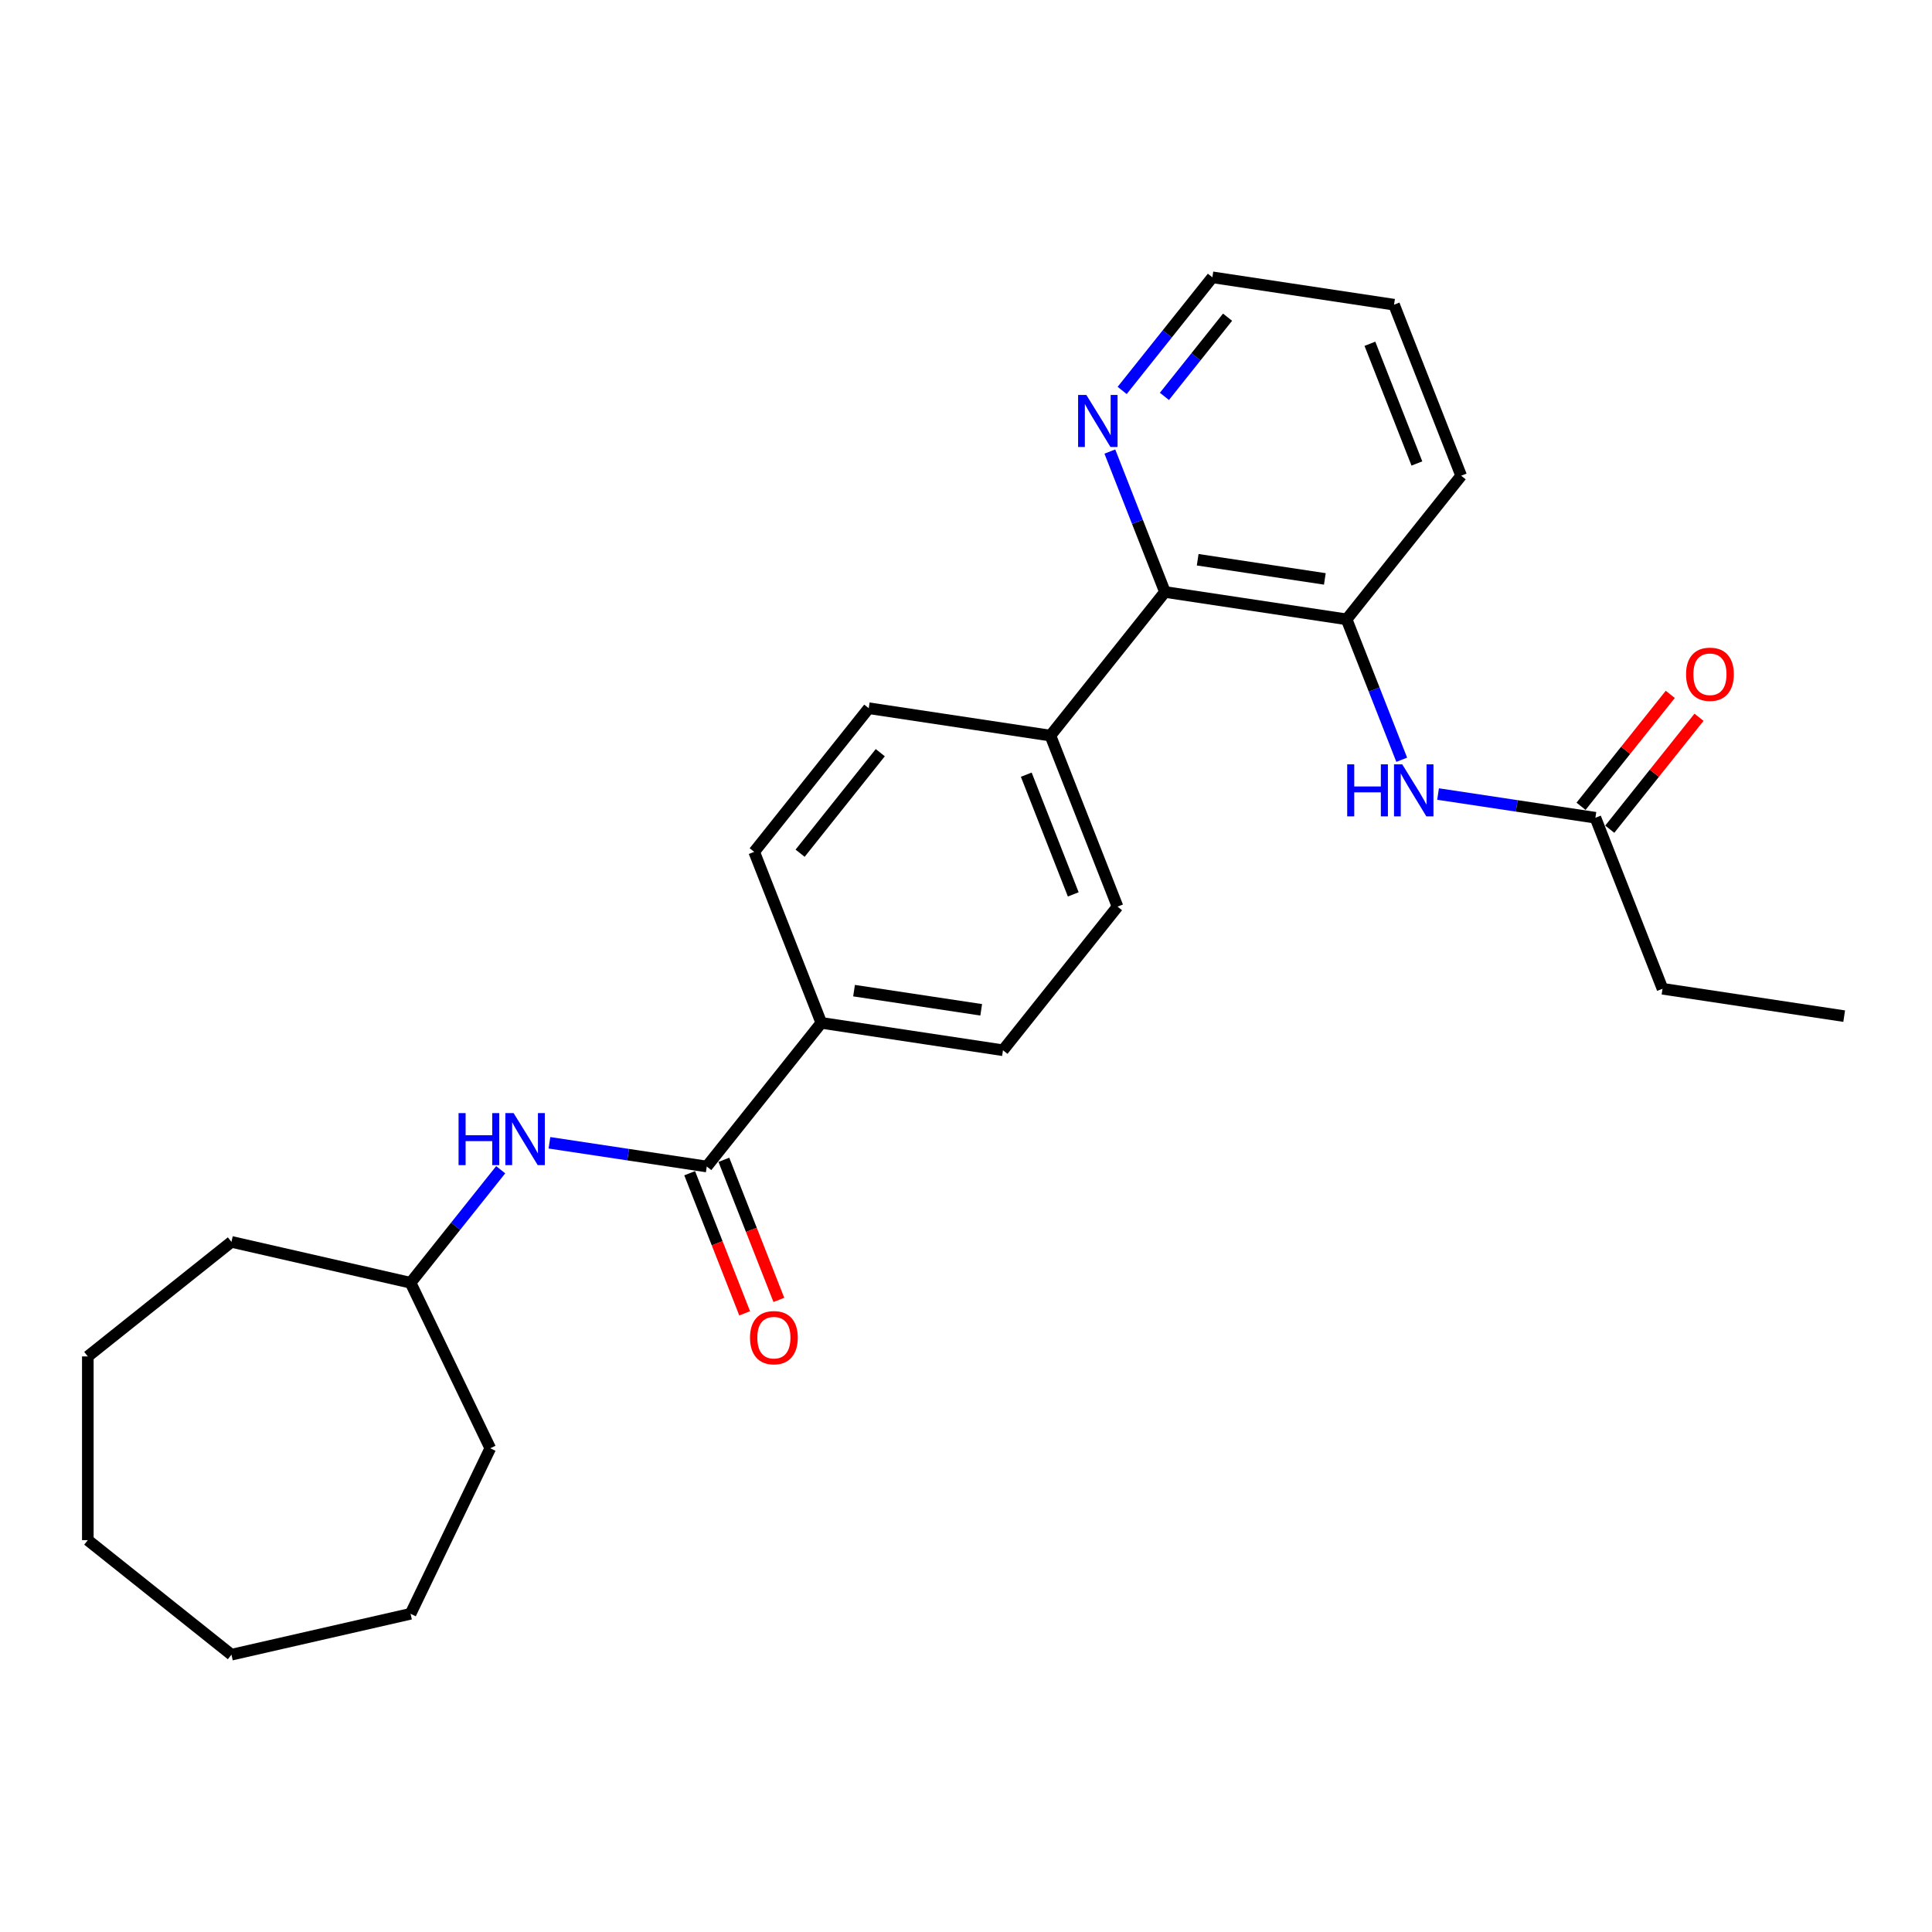 <?xml version='1.0' encoding='iso-8859-1'?>
<svg version='1.1' baseProfile='full'
              xmlns='http://www.w3.org/2000/svg'
                      xmlns:rdkit='http://www.rdkit.org/xml'
                      xmlns:xlink='http://www.w3.org/1999/xlink'
                  xml:space='preserve'
width='1000px' height='1000px' viewBox='0 0 1000 1000'>
<!-- END OF HEADER -->
<rect style='opacity:1.0;fill:#FFFFFF;stroke:none' width='1000' height='1000' x='0' y='0'> </rect>
<path class='bond-3' d='M 365.824,603.782 L 325.104,597.644' style='fill:none;fill-rule:evenodd;stroke:#000000;stroke-width:6px;stroke-linecap:butt;stroke-linejoin:miter;stroke-opacity:1' />
<path class='bond-3' d='M 325.104,597.644 L 284.385,591.507' style='fill:none;fill-rule:evenodd;stroke:#0000FF;stroke-width:6px;stroke-linecap:butt;stroke-linejoin:miter;stroke-opacity:1' />
<path class='bond-5' d='M 365.824,603.782 L 425.112,529.436' style='fill:none;fill-rule:evenodd;stroke:#000000;stroke-width:6px;stroke-linecap:butt;stroke-linejoin:miter;stroke-opacity:1' />
<path class='bond-8' d='M 356.972,607.256 L 371.204,643.517' style='fill:none;fill-rule:evenodd;stroke:#000000;stroke-width:6px;stroke-linecap:butt;stroke-linejoin:miter;stroke-opacity:1' />
<path class='bond-8' d='M 371.204,643.517 L 385.436,679.779' style='fill:none;fill-rule:evenodd;stroke:#FF0000;stroke-width:6px;stroke-linecap:butt;stroke-linejoin:miter;stroke-opacity:1' />
<path class='bond-8' d='M 374.676,600.308 L 388.907,636.569' style='fill:none;fill-rule:evenodd;stroke:#000000;stroke-width:6px;stroke-linecap:butt;stroke-linejoin:miter;stroke-opacity:1' />
<path class='bond-8' d='M 388.907,636.569 L 403.139,672.831' style='fill:none;fill-rule:evenodd;stroke:#FF0000;stroke-width:6px;stroke-linecap:butt;stroke-linejoin:miter;stroke-opacity:1' />
<path class='bond-0' d='M 697.006,320.573 L 602.977,306.401' style='fill:none;fill-rule:evenodd;stroke:#000000;stroke-width:6px;stroke-linecap:butt;stroke-linejoin:miter;stroke-opacity:1' />
<path class='bond-0' d='M 685.736,299.642 L 619.916,289.721' style='fill:none;fill-rule:evenodd;stroke:#000000;stroke-width:6px;stroke-linecap:butt;stroke-linejoin:miter;stroke-opacity:1' />
<path class='bond-2' d='M 697.006,320.573 L 711.268,356.911' style='fill:none;fill-rule:evenodd;stroke:#000000;stroke-width:6px;stroke-linecap:butt;stroke-linejoin:miter;stroke-opacity:1' />
<path class='bond-2' d='M 711.268,356.911 L 725.529,393.249' style='fill:none;fill-rule:evenodd;stroke:#0000FF;stroke-width:6px;stroke-linecap:butt;stroke-linejoin:miter;stroke-opacity:1' />
<path class='bond-15' d='M 697.006,320.573 L 756.294,246.228' style='fill:none;fill-rule:evenodd;stroke:#000000;stroke-width:6px;stroke-linecap:butt;stroke-linejoin:miter;stroke-opacity:1' />
<path class='bond-1' d='M 602.977,306.401 L 543.689,380.746' style='fill:none;fill-rule:evenodd;stroke:#000000;stroke-width:6px;stroke-linecap:butt;stroke-linejoin:miter;stroke-opacity:1' />
<path class='bond-6' d='M 602.977,306.401 L 588.716,270.063' style='fill:none;fill-rule:evenodd;stroke:#000000;stroke-width:6px;stroke-linecap:butt;stroke-linejoin:miter;stroke-opacity:1' />
<path class='bond-6' d='M 588.716,270.063 L 574.454,233.725' style='fill:none;fill-rule:evenodd;stroke:#0000FF;stroke-width:6px;stroke-linecap:butt;stroke-linejoin:miter;stroke-opacity:1' />
<path class='bond-4' d='M 744.337,410.989 L 785.056,417.126' style='fill:none;fill-rule:evenodd;stroke:#0000FF;stroke-width:6px;stroke-linecap:butt;stroke-linejoin:miter;stroke-opacity:1' />
<path class='bond-4' d='M 785.056,417.126 L 825.776,423.264' style='fill:none;fill-rule:evenodd;stroke:#000000;stroke-width:6px;stroke-linecap:butt;stroke-linejoin:miter;stroke-opacity:1' />
<path class='bond-14' d='M 259.161,605.451 L 235.834,634.703' style='fill:none;fill-rule:evenodd;stroke:#0000FF;stroke-width:6px;stroke-linecap:butt;stroke-linejoin:miter;stroke-opacity:1' />
<path class='bond-14' d='M 235.834,634.703 L 212.507,663.954' style='fill:none;fill-rule:evenodd;stroke:#000000;stroke-width:6px;stroke-linecap:butt;stroke-linejoin:miter;stroke-opacity:1' />
<path class='bond-9' d='M 833.21,429.193 L 856.31,400.226' style='fill:none;fill-rule:evenodd;stroke:#000000;stroke-width:6px;stroke-linecap:butt;stroke-linejoin:miter;stroke-opacity:1' />
<path class='bond-9' d='M 856.31,400.226 L 879.41,371.26' style='fill:none;fill-rule:evenodd;stroke:#FF0000;stroke-width:6px;stroke-linecap:butt;stroke-linejoin:miter;stroke-opacity:1' />
<path class='bond-9' d='M 818.341,417.335 L 841.441,388.369' style='fill:none;fill-rule:evenodd;stroke:#000000;stroke-width:6px;stroke-linecap:butt;stroke-linejoin:miter;stroke-opacity:1' />
<path class='bond-9' d='M 841.441,388.369 L 864.541,359.402' style='fill:none;fill-rule:evenodd;stroke:#FF0000;stroke-width:6px;stroke-linecap:butt;stroke-linejoin:miter;stroke-opacity:1' />
<path class='bond-16' d='M 825.776,423.264 L 860.516,511.782' style='fill:none;fill-rule:evenodd;stroke:#000000;stroke-width:6px;stroke-linecap:butt;stroke-linejoin:miter;stroke-opacity:1' />
<path class='bond-10' d='M 425.112,529.436 L 519.141,543.609' style='fill:none;fill-rule:evenodd;stroke:#000000;stroke-width:6px;stroke-linecap:butt;stroke-linejoin:miter;stroke-opacity:1' />
<path class='bond-10' d='M 442.051,512.756 L 507.871,522.677' style='fill:none;fill-rule:evenodd;stroke:#000000;stroke-width:6px;stroke-linecap:butt;stroke-linejoin:miter;stroke-opacity:1' />
<path class='bond-11' d='M 425.112,529.436 L 390.372,440.919' style='fill:none;fill-rule:evenodd;stroke:#000000;stroke-width:6px;stroke-linecap:butt;stroke-linejoin:miter;stroke-opacity:1' />
<path class='bond-17' d='M 580.827,202.096 L 604.176,172.817' style='fill:none;fill-rule:evenodd;stroke:#0000FF;stroke-width:6px;stroke-linecap:butt;stroke-linejoin:miter;stroke-opacity:1' />
<path class='bond-17' d='M 604.176,172.817 L 627.525,143.538' style='fill:none;fill-rule:evenodd;stroke:#000000;stroke-width:6px;stroke-linecap:butt;stroke-linejoin:miter;stroke-opacity:1' />
<path class='bond-17' d='M 602.7,205.17 L 619.045,184.674' style='fill:none;fill-rule:evenodd;stroke:#0000FF;stroke-width:6px;stroke-linecap:butt;stroke-linejoin:miter;stroke-opacity:1' />
<path class='bond-17' d='M 619.045,184.674 L 635.389,164.179' style='fill:none;fill-rule:evenodd;stroke:#000000;stroke-width:6px;stroke-linecap:butt;stroke-linejoin:miter;stroke-opacity:1' />
<path class='bond-7' d='M 543.689,380.746 L 449.66,366.573' style='fill:none;fill-rule:evenodd;stroke:#000000;stroke-width:6px;stroke-linecap:butt;stroke-linejoin:miter;stroke-opacity:1' />
<path class='bond-26' d='M 543.689,380.746 L 578.43,469.264' style='fill:none;fill-rule:evenodd;stroke:#000000;stroke-width:6px;stroke-linecap:butt;stroke-linejoin:miter;stroke-opacity:1' />
<path class='bond-26' d='M 531.196,400.972 L 555.515,462.934' style='fill:none;fill-rule:evenodd;stroke:#000000;stroke-width:6px;stroke-linecap:butt;stroke-linejoin:miter;stroke-opacity:1' />
<path class='bond-12' d='M 519.141,543.609 L 578.43,469.264' style='fill:none;fill-rule:evenodd;stroke:#000000;stroke-width:6px;stroke-linecap:butt;stroke-linejoin:miter;stroke-opacity:1' />
<path class='bond-13' d='M 390.372,440.919 L 449.66,366.573' style='fill:none;fill-rule:evenodd;stroke:#000000;stroke-width:6px;stroke-linecap:butt;stroke-linejoin:miter;stroke-opacity:1' />
<path class='bond-13' d='M 414.134,441.625 L 455.636,389.583' style='fill:none;fill-rule:evenodd;stroke:#000000;stroke-width:6px;stroke-linecap:butt;stroke-linejoin:miter;stroke-opacity:1' />
<path class='bond-18' d='M 212.507,663.954 L 253.765,749.628' style='fill:none;fill-rule:evenodd;stroke:#000000;stroke-width:6px;stroke-linecap:butt;stroke-linejoin:miter;stroke-opacity:1' />
<path class='bond-19' d='M 212.507,663.954 L 119.8,642.794' style='fill:none;fill-rule:evenodd;stroke:#000000;stroke-width:6px;stroke-linecap:butt;stroke-linejoin:miter;stroke-opacity:1' />
<path class='bond-28' d='M 756.294,246.228 L 721.554,157.71' style='fill:none;fill-rule:evenodd;stroke:#000000;stroke-width:6px;stroke-linecap:butt;stroke-linejoin:miter;stroke-opacity:1' />
<path class='bond-28' d='M 733.38,239.899 L 709.061,177.936' style='fill:none;fill-rule:evenodd;stroke:#000000;stroke-width:6px;stroke-linecap:butt;stroke-linejoin:miter;stroke-opacity:1' />
<path class='bond-21' d='M 860.516,511.782 L 954.545,525.954' style='fill:none;fill-rule:evenodd;stroke:#000000;stroke-width:6px;stroke-linecap:butt;stroke-linejoin:miter;stroke-opacity:1' />
<path class='bond-20' d='M 627.525,143.538 L 721.554,157.71' style='fill:none;fill-rule:evenodd;stroke:#000000;stroke-width:6px;stroke-linecap:butt;stroke-linejoin:miter;stroke-opacity:1' />
<path class='bond-22' d='M 253.765,749.628 L 212.507,835.302' style='fill:none;fill-rule:evenodd;stroke:#000000;stroke-width:6px;stroke-linecap:butt;stroke-linejoin:miter;stroke-opacity:1' />
<path class='bond-23' d='M 119.8,642.794 L 45.455,702.083' style='fill:none;fill-rule:evenodd;stroke:#000000;stroke-width:6px;stroke-linecap:butt;stroke-linejoin:miter;stroke-opacity:1' />
<path class='bond-24' d='M 212.507,835.302 L 119.8,856.462' style='fill:none;fill-rule:evenodd;stroke:#000000;stroke-width:6px;stroke-linecap:butt;stroke-linejoin:miter;stroke-opacity:1' />
<path class='bond-25' d='M 45.455,702.083 L 45.455,797.174' style='fill:none;fill-rule:evenodd;stroke:#000000;stroke-width:6px;stroke-linecap:butt;stroke-linejoin:miter;stroke-opacity:1' />
<path class='bond-27' d='M 119.8,856.462 L 45.455,797.174' style='fill:none;fill-rule:evenodd;stroke:#000000;stroke-width:6px;stroke-linecap:butt;stroke-linejoin:miter;stroke-opacity:1' />
<path  class='atom-3' d='M 697.305 395.626
L 700.956 395.626
L 700.956 407.075
L 714.726 407.075
L 714.726 395.626
L 718.377 395.626
L 718.377 422.556
L 714.726 422.556
L 714.726 410.118
L 700.956 410.118
L 700.956 422.556
L 697.305 422.556
L 697.305 395.626
' fill='#0000FF'/>
<path  class='atom-3' d='M 725.794 395.626
L 734.619 409.89
Q 735.493 411.297, 736.901 413.846
Q 738.308 416.394, 738.384 416.546
L 738.384 395.626
L 741.96 395.626
L 741.96 422.556
L 738.27 422.556
L 728.799 406.961
Q 727.696 405.135, 726.517 403.043
Q 725.376 400.951, 725.033 400.305
L 725.033 422.556
L 721.534 422.556
L 721.534 395.626
L 725.794 395.626
' fill='#0000FF'/>
<path  class='atom-4' d='M 237.353 576.144
L 241.004 576.144
L 241.004 587.593
L 254.774 587.593
L 254.774 576.144
L 258.425 576.144
L 258.425 603.074
L 254.774 603.074
L 254.774 590.636
L 241.004 590.636
L 241.004 603.074
L 237.353 603.074
L 237.353 576.144
' fill='#0000FF'/>
<path  class='atom-4' d='M 265.842 576.144
L 274.667 590.408
Q 275.542 591.815, 276.949 594.364
Q 278.356 596.912, 278.432 597.064
L 278.432 576.144
L 282.008 576.144
L 282.008 603.074
L 278.318 603.074
L 268.847 587.479
Q 267.744 585.653, 266.565 583.561
Q 265.424 581.469, 265.082 580.823
L 265.082 603.074
L 261.582 603.074
L 261.582 576.144
L 265.842 576.144
' fill='#0000FF'/>
<path  class='atom-7' d='M 562.284 204.418
L 571.108 218.682
Q 571.983 220.089, 573.39 222.638
Q 574.798 225.186, 574.874 225.338
L 574.874 204.418
L 578.449 204.418
L 578.449 231.348
L 574.76 231.348
L 565.289 215.753
Q 564.186 213.927, 563.007 211.835
Q 561.865 209.743, 561.523 209.097
L 561.523 231.348
L 558.024 231.348
L 558.024 204.418
L 562.284 204.418
' fill='#0000FF'/>
<path  class='atom-9' d='M 388.203 692.375
Q 388.203 685.909, 391.398 682.296
Q 394.593 678.682, 400.565 678.682
Q 406.536 678.682, 409.731 682.296
Q 412.926 685.909, 412.926 692.375
Q 412.926 698.918, 409.693 702.645
Q 406.46 706.335, 400.565 706.335
Q 394.631 706.335, 391.398 702.645
Q 388.203 698.956, 388.203 692.375
M 400.565 703.292
Q 404.673 703.292, 406.879 700.553
Q 409.123 697.777, 409.123 692.375
Q 409.123 687.088, 406.879 684.426
Q 404.673 681.725, 400.565 681.725
Q 396.457 681.725, 394.213 684.388
Q 392.006 687.05, 392.006 692.375
Q 392.006 697.815, 394.213 700.553
Q 396.457 703.292, 400.565 703.292
' fill='#FF0000'/>
<path  class='atom-10' d='M 872.702 348.995
Q 872.702 342.528, 875.897 338.915
Q 879.092 335.302, 885.064 335.302
Q 891.036 335.302, 894.231 338.915
Q 897.426 342.528, 897.426 348.995
Q 897.426 355.537, 894.193 359.265
Q 890.96 362.954, 885.064 362.954
Q 879.13 362.954, 875.897 359.265
Q 872.702 355.575, 872.702 348.995
M 885.064 359.911
Q 889.172 359.911, 891.378 357.173
Q 893.622 354.396, 893.622 348.995
Q 893.622 343.708, 891.378 341.045
Q 889.172 338.344, 885.064 338.344
Q 880.956 338.344, 878.712 341.007
Q 876.506 343.67, 876.506 348.995
Q 876.506 354.434, 878.712 357.173
Q 880.956 359.911, 885.064 359.911
' fill='#FF0000'/>
</svg>
